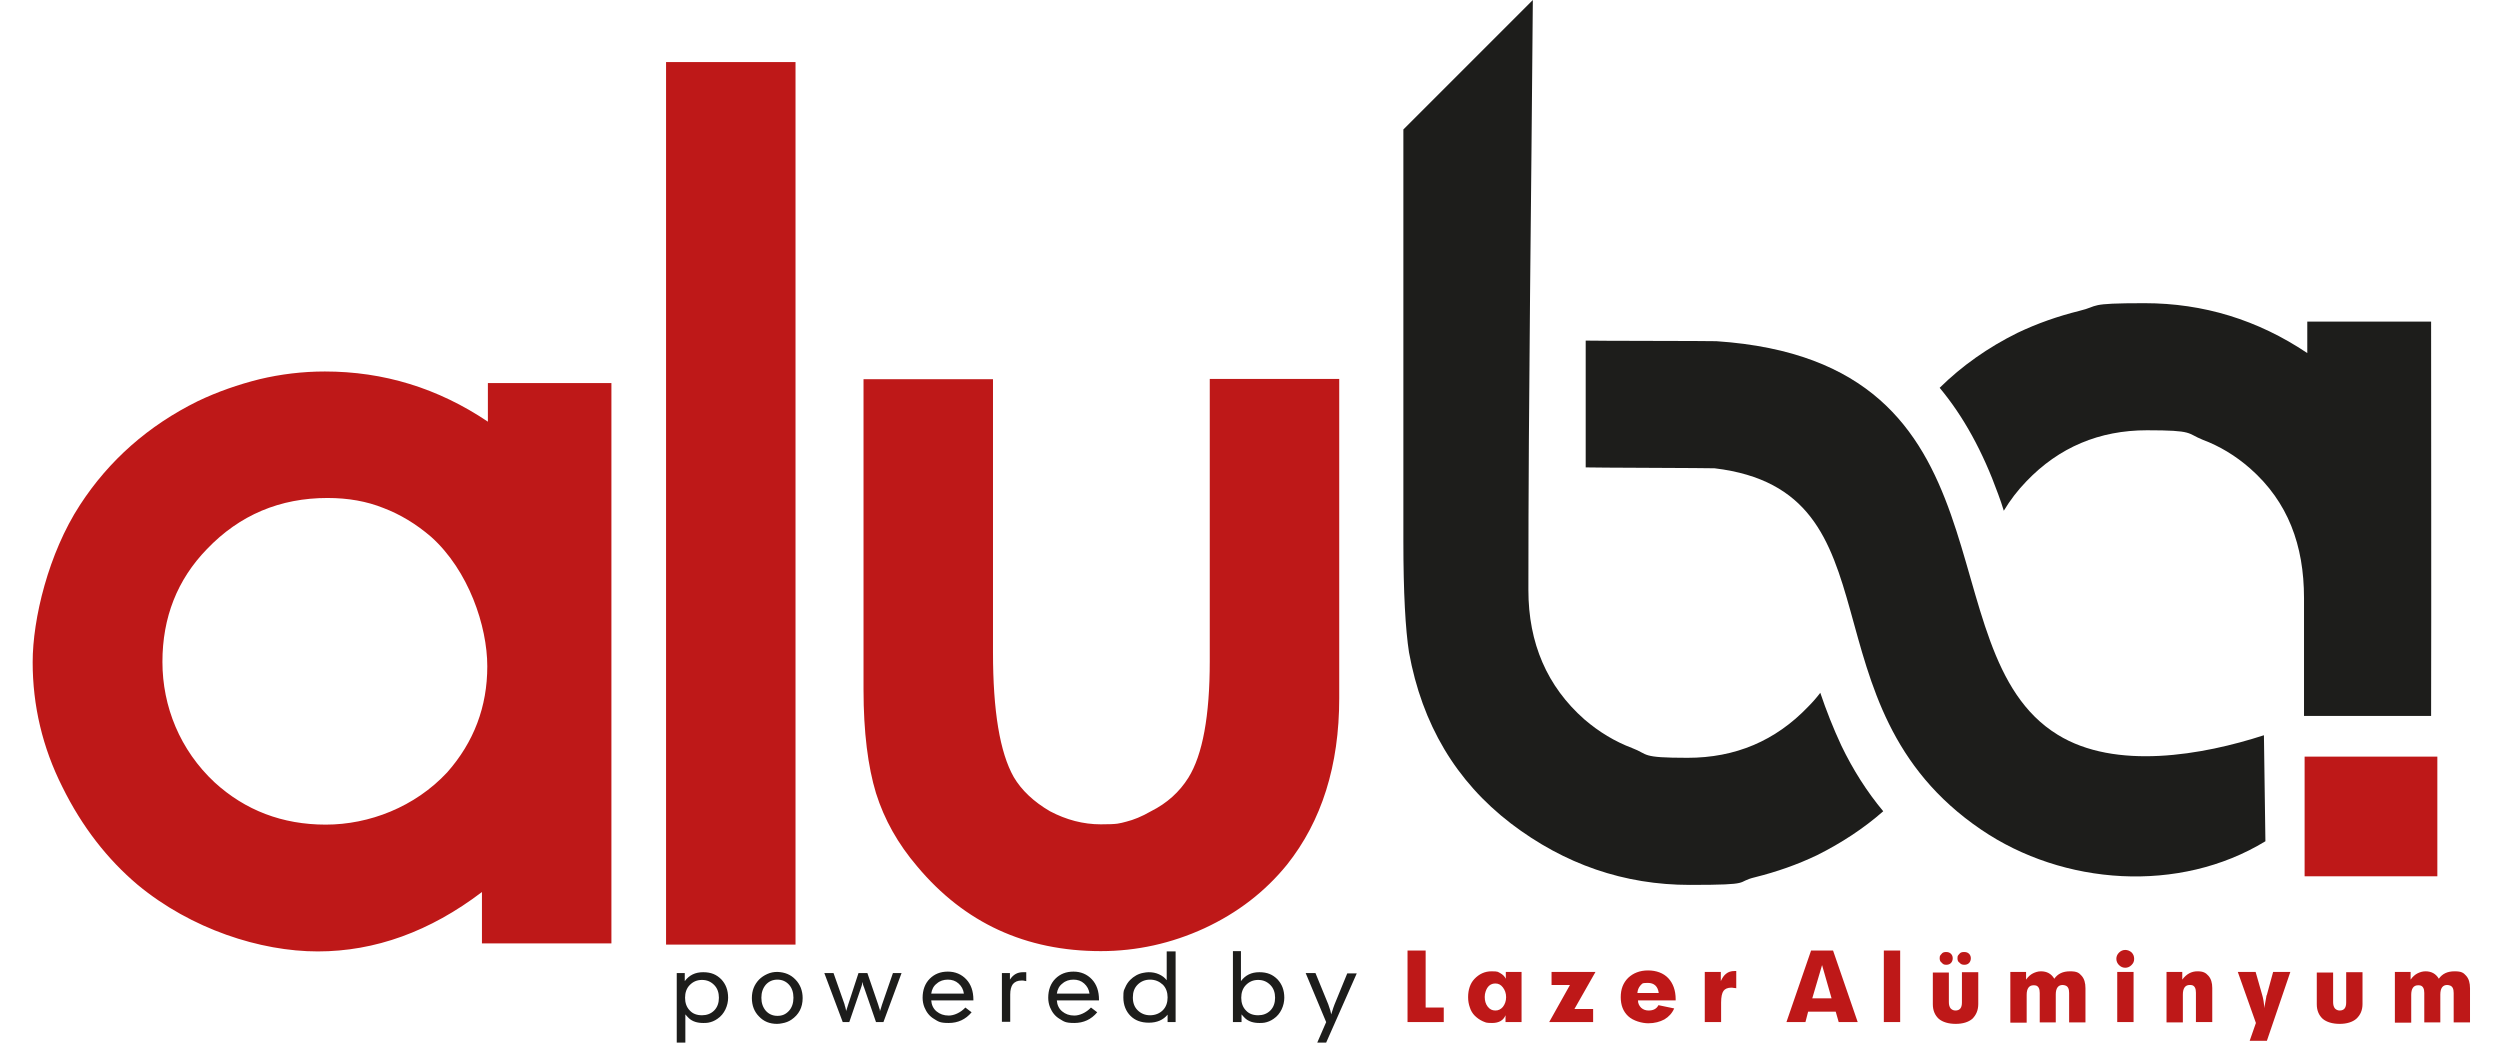 <?xml version="1.0" encoding="UTF-8"?>
<svg id="katman_1" xmlns="http://www.w3.org/2000/svg" xmlns:xlink="http://www.w3.org/1999/xlink" version="1.1" viewBox="0 0 841.9 356.1">
  <!-- Generator: Adobe Illustrator 29.3.1, SVG Export Plug-In . SVG Version: 2.1.0 Build 151)  -->
  <defs>
    <style>
      .st0, .st1 {
        fill: #be1818;
      }

      .st2, .st3 {
        fill: #1d1d1b;
      }

      .st2, .st1 {
        fill-rule: evenodd;
      }
    </style>
  </defs>
  <path class="st1" d="M110.3,167.7c-16,0-29.6,5.7-40.6,17.2-10,10.3-15,23-15,38s5.9,29.7,17.6,40.6c10.3,9.4,22.8,14.2,37.4,14.2s30-5.9,40.9-17.6c9-10.2,13.5-22.1,13.5-35.7s-6.3-32.3-18.9-43.6c-5.1-4.4-10.5-7.6-16-9.7-5.7-2.3-12-3.4-18.9-3.4M267.9,318.1h-43.6V20.9h43.6v297.2ZM290.8,127.7h43.6v92c0,19.7,2.3,33.7,7,42,2.6,4.4,6.7,8.3,12.2,11.5,5.5,2.9,11.2,4.4,17.1,4.4s6.2-.3,8.6-.9,5.2-1.7,8.3-3.5c5.4-2.7,9.6-6.5,12.6-11.3,4.8-7.7,7.2-20.8,7.2-39.2v-95.1h43.6v107.5c0,22.7-5.9,41.4-17.6,56.1-7.4,9.1-16.6,16.2-27.8,21.4-11.1,5.1-22.8,7.7-34.9,7.7-25.3,0-45.9-9.5-61.8-28.5-6.5-7.6-11.1-15.8-13.9-24.7-2.7-8.9-4.2-20.5-4.2-34.9v-104.5h0ZM205.9,317.7h-43.6v-17.3c-17.5,13.3-36,20-55.3,20s-42.6-7.5-60.6-22.4c-10.2-8.6-18.8-19.6-25.4-33-6.7-13.3-10-27.4-10-42s5.3-36.6,15.9-52.9c9.8-15.1,23.1-26.8,39.7-35,6.7-3.2,13.6-5.6,20.8-7.4,7.1-1.7,14.5-2.6,22-2.6,19.8,0,38.1,5.6,54.9,16.9v-13h41.6v188.7Z"/>
  <path class="st3" d="M446.6,344.2l-6.9-16.5h3.3l4.3,10.5c.1.4.4,1.1.7,2.1.1.4.2.8.3,1.3.3-.9.5-1.6.7-2.2.1-.3.2-.6.4-1.1l4.3-10.5h3.2l-10.3,23.3h-3l3-6.9ZM415.2,344.2v-23.9h2.7v10.1c1.5-2,3.5-3,6.2-3s4.5.8,6.1,2.4c1.5,1.6,2.3,3.6,2.3,6.2s-1.2,5.5-3.6,7.1c-1,.7-2,1.1-3.1,1.3-.5.1-1.1.1-1.7.1-2,0-3.6-.5-4.8-1.6-.4-.4-.8-.8-1.2-1.3v2.6h-2.9ZM423.7,341.9c1.6,0,3-.5,4.1-1.6s1.6-2.6,1.6-4.3-.5-3.2-1.6-4.3c-1.1-1.1-2.4-1.7-4.1-1.7s-3,.6-4.1,1.7-1.6,2.6-1.6,4.3.5,3.2,1.6,4.3c1,1.1,2.4,1.6,4.1,1.6ZM387.3,329.9c-1.7,0-3.1.6-4.2,1.7s-1.6,2.5-1.6,4.3.5,3.2,1.6,4.3c1.1,1.1,2.5,1.7,4.2,1.7s3.2-.6,4.3-1.7c1.1-1.1,1.6-2.6,1.6-4.3s-.5-3.2-1.6-4.3c-1.2-1.1-2.6-1.7-4.3-1.7ZM395.9,320.3v23.9h-2.7v-2.5c-1.5,1.8-3.6,2.7-6.3,2.7s-4.7-.8-6.2-2.3-2.4-3.6-2.4-6.2.2-2.3.6-3.3,1-1.9,1.7-2.6c1.2-1.2,2.7-2.1,4.5-2.4.6-.1,1.1-.2,1.7-.2,1.3,0,2.4.2,3.5.7s1.9,1.1,2.6,2v-9.7h3ZM355.9,336.9c.1,1.5.7,2.8,1.8,3.7,1.1.9,2.4,1.4,4.1,1.4s3.9-.9,5.6-2.7l2.1,1.6c-2,2.4-4.6,3.6-7.7,3.6s-3.5-.5-5-1.4-2.5-2.2-3.2-3.9c-.4-1-.6-2.1-.6-3.2,0-2.6.8-4.8,2.4-6.4s3.6-2.4,6.1-2.4,4.6.9,6.2,2.6,2.4,4,2.4,6.9v.2h-14.2ZM355.9,334.6h11c-.2-1.4-.8-2.5-1.8-3.4s-2.2-1.3-3.6-1.3-2.7.4-3.7,1.3c-1.1.8-1.7,2-1.9,3.4ZM337.4,344.2v-16.5h2.7v2.2c1.1-1.7,2.5-2.5,4.4-2.5h1.1v3c-.7-.1-1.1-.2-1.1-.2h-.5c-1.3,0-2.2.4-2.9,1.2-.6.8-.9,2-.9,3.5v9.2h-2.8ZM313.6,336.9c.1,1.5.7,2.8,1.8,3.7,1.1.9,2.4,1.4,4.1,1.4s3.9-.9,5.6-2.7l2.1,1.6c-2,2.4-4.6,3.6-7.7,3.6s-3.5-.5-5-1.4-2.5-2.2-3.2-3.9c-.4-1-.6-2.1-.6-3.2,0-2.6.8-4.8,2.4-6.4s3.6-2.4,6.1-2.4,4.6.9,6.2,2.6,2.4,4,2.4,6.9v.2h-14.2ZM313.6,334.6h11c-.2-1.4-.8-2.5-1.8-3.4s-2.2-1.3-3.6-1.3-2.7.4-3.7,1.3c-1.1.8-1.7,2-1.9,3.4ZM283.8,344.2l-6.2-16.5h3.1l3.7,10.5c0,.1.1.5.3,1.1.1.4.2.9.3,1.3v-.3c.2-.6.4-1.3.6-1.9l3.5-10.7h3l3.6,10.5c.1.4.3.9.5,1.6,0,0,0,.1.1.2v.6c.2-.5.4-1.2.7-2.2l3.7-10.7h2.9l-6.1,16.5h-2.5l-4.1-11.9s-.1-.1-.1-.2l-.2-.6c0-.3-.1-.5-.2-.8,0,.3-.1.5-.1.8-.1.2-.1.5-.2.7l-4.1,12h-2.2ZM261.8,327.3c2.5.1,4.5.9,6.1,2.6.8.8,1.4,1.8,1.8,2.8.4,1.1.6,2.2.6,3.4,0,3.2-1.3,5.6-3.8,7.3-.9.6-1.9,1-3.1,1.2-.5.1-1.1.2-1.7.2-2.5,0-4.5-.8-6.1-2.5-1.6-1.6-2.4-3.7-2.4-6.2s.8-4.5,2.4-6.2c.8-.8,1.7-1.4,2.8-1.9,1.1-.5,2.2-.7,3.4-.7h0ZM261.8,342.1c1.6,0,2.8-.5,3.9-1.7,1-1.1,1.5-2.6,1.5-4.4s-.5-3.3-1.5-4.4-2.3-1.7-3.9-1.7-2.9.6-3.9,1.7c-1,1.2-1.5,2.6-1.5,4.4s.5,3.2,1.5,4.4c1,1.1,2.3,1.7,3.9,1.7ZM227.9,351.1v-23.4h2.7v2.7c1.5-2,3.5-3,6.2-3s4.5.8,6.1,2.4c1.5,1.6,2.3,3.6,2.3,6.2s-1.2,5.5-3.6,7.1c-1,.7-2,1.1-3.1,1.3-.5.1-1.1.1-1.7.1-2,0-3.6-.5-4.8-1.6-.4-.4-.8-.8-1.2-1.3v9.5h-2.9ZM236.4,341.9c1.6,0,3-.5,4.1-1.6s1.6-2.6,1.6-4.3-.5-3.2-1.6-4.3c-1.1-1.1-2.4-1.7-4.1-1.7s-3,.6-4.1,1.7-1.6,2.6-1.6,4.3.5,3.2,1.6,4.3c1,1.1,2.4,1.6,4.1,1.6Z"/>
  <path class="st0" d="M806.5,344.2v-16.9h5.3v2.6c.7-1,1.5-1.7,2.3-2.1s1.7-.7,2.7-.7c2,0,3.5.8,4.5,2.5,1.2-1.7,2.9-2.5,5.3-2.5s3,.5,3.9,1.5,1.3,2.4,1.3,4.2v11.5h-5.5v-9.9c0-1.4-.4-2.2-1.2-2.5-.3-.1-.6-.2-1-.2-1.5,0-2.3,1.1-2.3,3.2v9.4h-5.4v-9.9c0-1.4-.4-2.2-1.2-2.5-.3-.1-.6-.1-.9-.1-1.5,0-2.3,1.1-2.3,3.2v9.4h-5.5v-.2ZM785.7,327.3v10.2c0,.9.2,1.6.6,2.1.4.4.9.7,1.6.7,1.5,0,2.2-.9,2.2-2.7v-10.2h5.5v10.7c0,2.1-.7,3.7-2.1,5-1.3,1.1-3.2,1.7-5.6,1.7s-4.4-.6-5.7-1.7c-1.3-1.2-2-2.8-2-4.9v-10.7h5.5v-.2ZM759.7,344.5l-6.1-17.2h6l2.2,7.7c.4,1.3.6,2.8.8,4.5,0-.8.3-2.1.6-3.8,0-.2,0-.4.2-.7l2.1-7.7h5.8l-7.9,23.2h-5.8l2.1-6ZM729.6,344.2v-16.9h5.3v2.6c1.4-1.9,3.1-2.8,5.1-2.8s2.8.5,3.7,1.5,1.3,2.4,1.3,4.1v11.5h-5.5v-9.9c0-1.4-.4-2.2-1.2-2.5-.3-.1-.6-.1-.9-.1-1.5,0-2.3,1.1-2.3,3.2v9.4h-5.5ZM713,344.2v-16.9h5.5v16.9h-5.5ZM712.7,322.9c0-.8.3-1.5.9-2.1.6-.6,1.3-.9,2.1-.9s1.5.3,2.1.8c.6.6.9,1.3.9,2.2s-.3,1.5-.9,2.1c-.6.6-1.3.9-2.1.9s-1.5-.3-2.1-.9c-.5-.5-.9-1.2-.9-2.1h0ZM677,344.2v-16.9h5.3v2.6c.7-1,1.5-1.7,2.3-2.1s1.7-.7,2.7-.7c2,0,3.5.8,4.5,2.5,1.2-1.7,2.9-2.5,5.3-2.5s3,.5,3.9,1.5,1.3,2.4,1.3,4.2v11.5h-5.5v-9.9c0-1.4-.4-2.2-1.2-2.5-.3-.1-.6-.2-1-.2-1.5,0-2.3,1.1-2.3,3.2v9.4h-5.4v-9.9c0-1.4-.4-2.2-1.2-2.5-.3-.1-.6-.1-.9-.1-1.5,0-2.3,1.1-2.3,3.2v9.4h-5.5v-.2ZM653.2,322.7c0-.4,0-.8.4-1.2.3-.4.6-.7,1-.8.3-.1.5-.1.8-.1.7,0,1.2.2,1.6.6.4.4.6.9.6,1.5s-.2,1.2-.6,1.6c-.4.4-.9.6-1.6.6s-1.1-.2-1.5-.7c-.5-.3-.7-.9-.7-1.5h0ZM659.2,322.7c0-.4,0-.8.4-1.2.3-.4.6-.7,1-.8.3-.1.5-.1.9-.1.7,0,1.2.2,1.6.6.4.4.6.9.6,1.5s-.2,1.2-.6,1.6c-.4.4-.9.6-1.6.6s-1.2-.2-1.6-.7c-.5-.3-.7-.8-.7-1.5h0ZM656.3,327.3v10.2c0,.9.2,1.6.6,2.1.4.4.9.7,1.6.7,1.5,0,2.2-.9,2.2-2.7v-10.2h5.5v10.7c0,2.1-.7,3.7-2,5-1.3,1.1-3.2,1.7-5.6,1.7s-4.4-.6-5.7-1.7c-1.3-1.2-2-2.8-2-4.9v-10.7h5.4v-.2ZM634.4,344.2v-24.1h5.5v24.1h-5.5ZM610.3,336.2h6.5l-3.2-11.2-3.3,11.2ZM601.6,344.2l8.3-24.1h7.4l8.3,24.1h-6.4l-1-3.5h-9.3l-.9,3.5h-6.4ZM574.1,344.2v-16.9h5.4v3.1c.5-1.1,1.1-2,1.8-2.5.7-.6,1.7-.9,2.8-.9h.6v5.8c0,0-.4-.1-.8-.1-.4-.1-.7-.1-.9-.1-1.2,0-2.1.4-2.6,1.1s-.8,2-.8,3.9v6.6h-5.5ZM563.8,339.6c-.7,1.6-1.8,2.8-3.3,3.7-1.5.8-3.3,1.3-5.4,1.3s-5.1-.8-6.8-2.4-2.5-3.7-2.5-6.4.8-4.8,2.5-6.5c1.7-1.6,3.9-2.5,6.7-2.5s5.2.9,6.8,2.6,2.5,4.1,2.5,7.1v.4h-12.7c0,1.1.5,1.9,1.1,2.5.7.6,1.5.9,2.5.9,1.6,0,2.7-.6,3.3-1.8l5.3,1.1ZM551.4,334.4h7.2c-.3-2.2-1.5-3.4-3.7-3.4s-1.8.3-2.5.9c-.6.7-.9,1.5-1,2.5ZM537.3,327.3l-7.1,12.5h6.3v4.4h-14.8l7-12.5h-6.2v-4.4h14.8ZM507,344.2v-2.3c-.7,1.7-2.2,2.6-4.5,2.6s-2.1-.2-3.2-.6c-1.1-.5-2-1.2-2.7-1.9-.7-.7-1.3-1.7-1.6-2.7-.4-1.1-.6-2.2-.6-3.5,0-2.5.7-4.6,2.1-6.1,1.6-1.7,3.5-2.6,5.8-2.6s2.1.2,2.9.6c.9.5,1.5,1.1,1.9,1.9v-2.3h5.3v16.9h-5.4ZM503.6,340.3c1,0,1.8-.4,2.5-1.2.7-.9,1.1-2,1.1-3.3s-.4-2.4-1.1-3.3-1.5-1.3-2.5-1.3c-1.6,0-2.7.9-3.3,2.7-.2.5-.3,1.2-.3,1.8,0,1.3.3,2.4,1,3.3.7.9,1.5,1.3,2.6,1.3h0ZM474,344.2v-24.1h6.1v19.2h6.1v4.9h-12.2Z"/>
  <g>
    <path class="st3" d="M818.6,108.3h-41.6v10.6c-16.7-11.2-35-16.8-54.8-16.8s-14.9.9-22,2.6c-7.2,1.8-14.1,4.2-20.8,7.4-9.9,4.9-18.7,11.1-26.2,18.5,8,9.6,14.5,21.4,19.7,35.8.7,1.8,1.3,3.7,1.9,5.6,2.1-3.5,4.6-6.8,7.6-9.9,11-11.5,24.6-17.2,40.6-17.2s13.3,1,18.8,3.2c5.6,2.1,11,5.3,16,9.7,12.7,11.2,18.1,25.8,18.1,43.6v39.7h42.8c.1-44.3,0-88.6,0-132.8Z"/>
    <path class="st3" d="M613,233.3c-1.2,1.6-2.6,3.2-4.1,4.7-11,11.5-24.5,17.2-40.6,17.2s-12.9-1.1-18.7-3.3c-5.8-2.2-11.1-5.4-16-9.6-12.6-11.1-18.9-25.7-18.9-43.6,0-66.1,1-132.6,1.5-198.7l-43.6,43.6v138.7c0,17.3.7,29.7,1.9,37.4,4.4,24.2,15.8,43.4,34.3,57.6,18.1,13.8,38.2,20.7,60.3,20.7s14.9-.9,22-2.6c7.2-1.8,14.1-4.2,20.8-7.4,8.2-4.1,15.7-9,22.3-14.8-5.5-6.6-10.2-14-14.1-22.1-2.8-6-5.1-11.9-7.1-17.8Z"/>
  </g>
  <rect class="st0" x="776.1" y="254.8" width="44.7" height="40.3"/>
  <path class="st2" d="M762.4,247.6l.5,35.7c-29,17.7-68.1,14.9-95.7-3.9-61.6-41.8-25.9-114-89.8-121.7-.8-.1-42.5-.2-43.4-.3v-42.7c1.1.1,42.9.1,44,.2,102.9,6.9,69.4,104.5,114.9,132.5,19.5,12.1,48.9,6.9,69.5.2"/>
</svg>